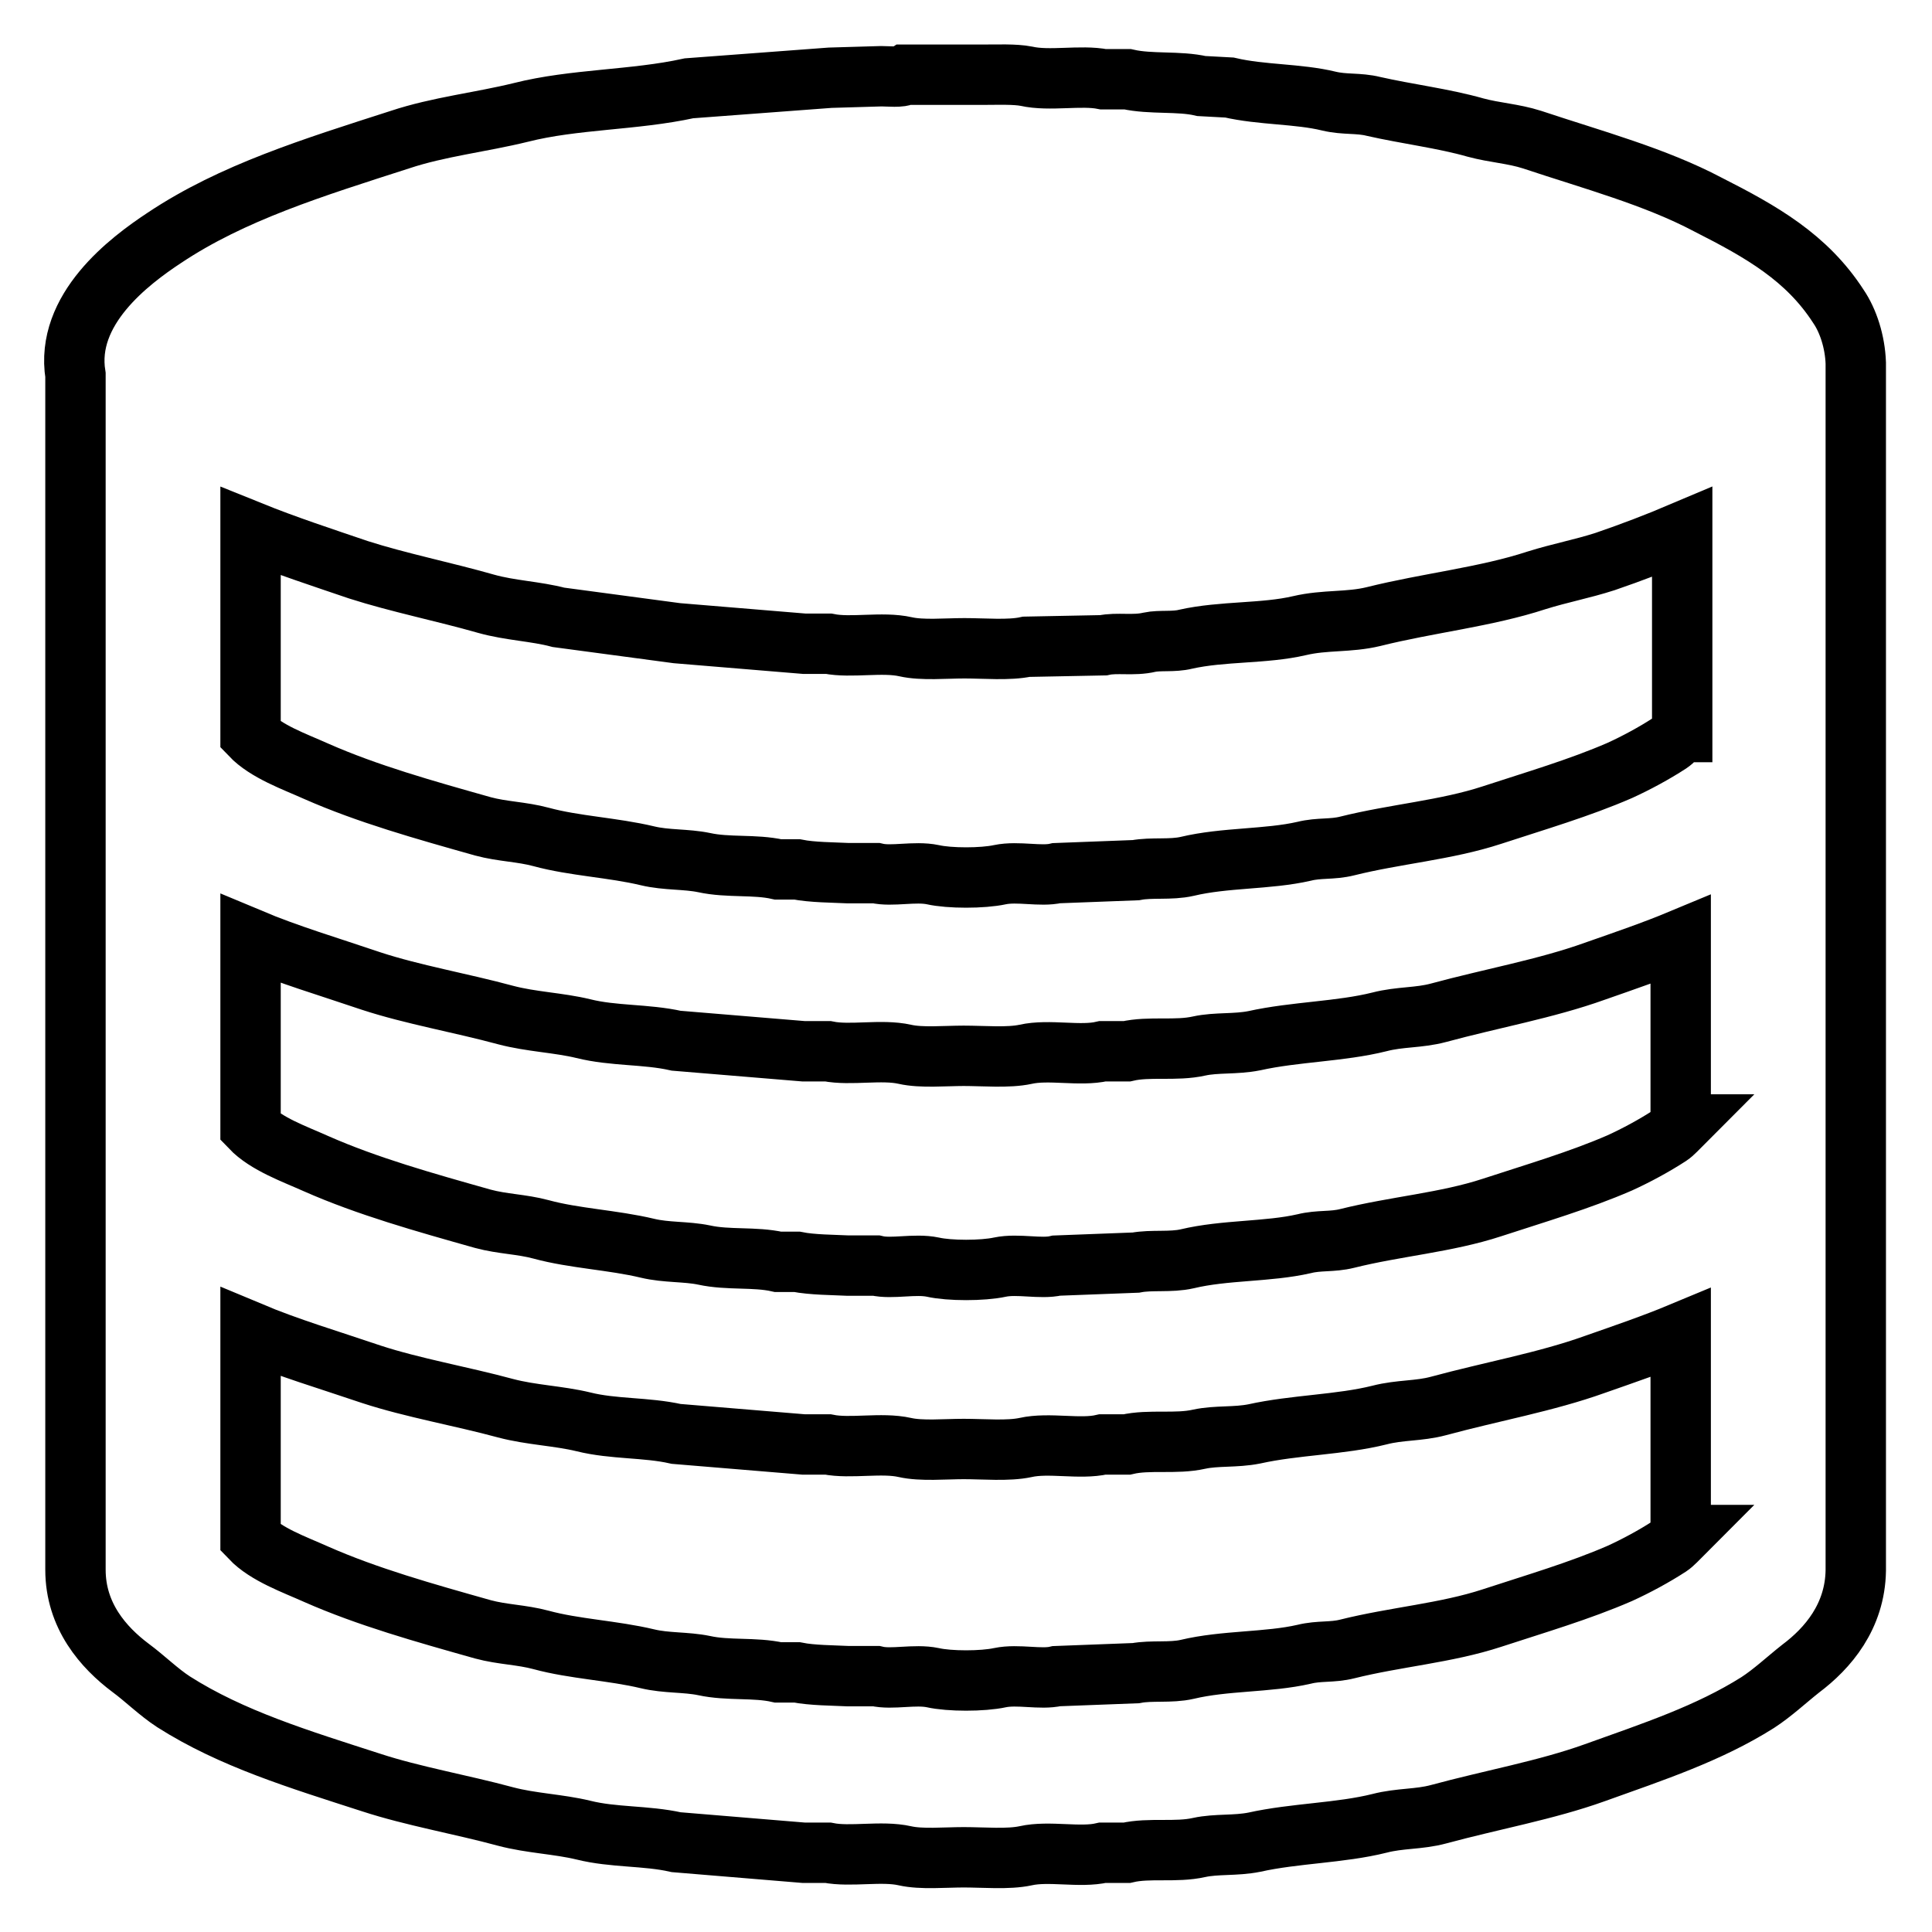 <?xml version="1.0" encoding="utf-8"?>
<!-- Svg Vector Icons : http://www.onlinewebfonts.com/icon -->
<!DOCTYPE svg PUBLIC "-//W3C//DTD SVG 1.1//EN" "http://www.w3.org/Graphics/SVG/1.1/DTD/svg11.dtd">
<svg version="1.1" xmlns="http://www.w3.org/2000/svg" xmlns:xlink="http://www.w3.org/1999/xlink" x="0px" y="0px" viewBox="0 0 256 256" enable-background="new 0 0 256 256" xml:space="preserve">
<g> <path stroke-width="8" fill-opacity="0" stroke="#000000"  d="M245.9,48.1c-0.1-2.8-1-5.6-2.3-7.5c-4.2-6.5-10.2-9.9-17.3-13.5c-7-3.7-15.2-5.9-23.3-8.6 c-2.5-0.8-4.9-0.9-7.5-1.6c-4.2-1.2-9.1-1.8-13.5-2.8c-2-0.5-3.8-0.2-5.9-0.7c-4.1-1-8.9-0.8-13.2-1.8l-3.7-0.2 c-3-0.7-6.7-0.2-9.8-0.9h-3.2c-3-0.6-7.1,0.3-10.2-0.4c-1.5-0.3-3.9-0.2-5.7-0.2h-10.3c-0.6,0.4-2.3,0.2-3.2,0.2l-6.8,0.2 l-18.7,1.4c-7.3,1.6-15.2,1.4-22.3,3.2c-5.3,1.3-10.9,1.9-16,3.6c-11.5,3.7-22.2,7-31.2,13c-4.7,3.1-13.2,9.5-11.8,18.2V208 c0,6.1,3.7,10.3,7.3,13c1.9,1.4,3.7,3.2,5.7,4.5c7.7,4.9,16.6,7.6,26.2,10.7c5.5,1.8,11.9,2.9,17.8,4.5c3.4,0.9,7,1,10.3,1.8 c4,1,8.3,0.7,12.3,1.6l16.9,1.4h3.2c3,0.6,7.1-0.3,10.2,0.4c2.2,0.5,5.3,0.2,7.8,0.2c2.6,0,5.9,0.3,8.2-0.2 c3.1-0.7,7.2,0.3,10.2-0.4h3.2c3-0.7,6.5,0,9.6-0.7c2.3-0.5,4.8-0.2,7.3-0.7c5.4-1.2,11.4-1.2,16.6-2.5c2.7-0.7,5.2-0.5,7.8-1.2 c7-1.9,14.3-3.2,20.7-5.5c7.8-2.8,15.1-5.2,21.6-9.3c2-1.3,3.8-3,5.7-4.5c3.6-2.7,7.2-6.9,7.3-13L245.9,48.1L245.9,48.1L245.9,48.1 z M222.8,203.4c-0.5,0.5-1,1.1-1.6,1.5c-2,1.3-4.4,2.6-6.6,3.6c-5.3,2.3-11.1,4-16.9,5.9c-6.1,2-12.8,2.5-19.2,4.1 c-2,0.5-3.7,0.2-5.7,0.7c-4.8,1.1-10.5,0.8-15.5,2c-2.2,0.5-4.7,0.1-6.8,0.5l-10.5,0.4c-2.1,0.5-5.1-0.3-7.5,0.2 c-2.3,0.5-6.7,0.5-8.9,0c-2.4-0.5-5.4,0.3-7.5-0.2h-3.7c-2-0.1-4.8-0.1-6.8-0.5h-2.5c-3.1-0.7-6.6-0.2-9.8-0.9 c-2.4-0.5-5-0.3-7.5-0.9c-4.6-1.1-9.7-1.3-14.1-2.5c-2.6-0.7-5.1-0.7-7.7-1.4c-7.8-2.2-15.3-4.3-22.1-7.3c-2.9-1.3-6.6-2.6-8.7-4.8 v-27.3c5,2.1,10.4,3.7,16,5.6c5.5,1.8,11.9,2.9,17.8,4.5c3.4,0.9,7,1,10.3,1.8c4,1,8.3,0.7,12.3,1.6l16.9,1.4h3.2 c3,0.6,7.1-0.3,10.2,0.4c2.2,0.5,5.3,0.2,7.8,0.2c2.6,0,5.9,0.3,8.2-0.2c3.1-0.7,7.2,0.3,10.2-0.4h3.2c3-0.7,6.5,0,9.6-0.7 c2.3-0.5,4.8-0.2,7.3-0.7c5.4-1.2,11.4-1.2,16.6-2.5c2.7-0.7,5.2-0.5,7.8-1.2c7-1.9,14.3-3.2,20.7-5.5c4-1.4,7.8-2.7,11.4-4.2 V203.4L222.8,203.4z M222.8,149c-0.5,0.5-1,1.1-1.6,1.5c-2,1.3-4.4,2.6-6.6,3.6c-5.3,2.3-11.1,4-16.9,5.9c-6.1,2-12.8,2.5-19.2,4.1 c-2,0.5-3.7,0.2-5.7,0.7c-4.8,1.1-10.5,0.8-15.5,2c-2.2,0.5-4.7,0.1-6.8,0.5l-10.5,0.4c-2.1,0.5-5.1-0.3-7.5,0.2 c-2.3,0.5-6.7,0.5-8.9,0c-2.4-0.5-5.4,0.3-7.5-0.2h-3.7c-2-0.1-4.8-0.1-6.8-0.5h-2.5c-3.1-0.7-6.6-0.2-9.8-0.9 c-2.4-0.5-5-0.3-7.5-0.9c-4.6-1.1-9.7-1.3-14.1-2.5c-2.6-0.7-5.1-0.7-7.7-1.4c-7.8-2.2-15.3-4.3-22.1-7.3c-2.9-1.3-6.6-2.6-8.7-4.8 v-25c5,2.1,10.4,3.7,16,5.6c5.5,1.8,11.9,2.9,17.8,4.5c3.4,0.9,7,1,10.3,1.8c4,1,8.3,0.7,12.3,1.6l16.9,1.4h3.2 c3,0.6,7.1-0.3,10.2,0.4c2.2,0.5,5.3,0.2,7.8,0.2c2.6,0,5.9,0.3,8.2-0.2c3.1-0.7,7.2,0.3,10.2-0.4h3.2c3-0.7,6.5,0,9.6-0.7 c2.3-0.5,4.8-0.2,7.3-0.7c5.4-1.2,11.4-1.2,16.6-2.5c2.7-0.7,5.2-0.5,7.8-1.2c7-1.9,14.3-3.2,20.7-5.5c4-1.4,7.8-2.7,11.4-4.2V149 L222.8,149z M222.8,97c-0.5,0.5-1,1.1-1.6,1.5c-2,1.3-4.4,2.6-6.6,3.6c-5.3,2.3-11.1,4-16.9,5.9c-6.1,2-12.8,2.5-19.2,4.1 c-2,0.5-3.7,0.2-5.7,0.7c-4.8,1.1-10.5,0.8-15.5,2c-2.2,0.5-4.7,0.1-6.8,0.5l-10.5,0.4c-2.1,0.5-5.1-0.3-7.5,0.2 c-2.3,0.5-6.7,0.5-8.9,0c-2.4-0.5-5.4,0.3-7.5-0.2h-3.7c-2-0.1-4.8-0.1-6.8-0.5h-2.5c-3.1-0.7-6.6-0.2-9.8-0.9 c-2.4-0.5-5-0.3-7.5-0.9c-4.6-1.1-9.7-1.3-14.1-2.5c-2.6-0.7-5.1-0.7-7.7-1.4c-7.8-2.2-15.3-4.3-22.1-7.3c-2.9-1.3-6.6-2.6-8.7-4.8 V70.4c4.7,1.9,9.6,3.5,14.3,5.1c5.3,1.7,11.3,2.9,16.9,4.5c3.2,0.9,6.6,1,9.6,1.8l15.7,2.1l16.9,1.4h3.2c3,0.6,7.1-0.3,10.2,0.4 c2.2,0.5,5.3,0.2,7.8,0.2c2.6,0,5.9,0.3,8.2-0.2l10.2-0.2c1.8-0.4,4,0.1,6.1-0.4c1.4-0.3,3.2,0,4.8-0.4c4.9-1.1,10.4-0.7,15.1-1.8 c3.4-0.8,6.5-0.4,9.8-1.2c7.2-1.8,14.9-2.6,21.6-4.8c3.2-1,6-1.5,9.1-2.5c3.5-1.2,6.9-2.5,10.2-3.9V97L222.8,97z"/></g>
</svg>